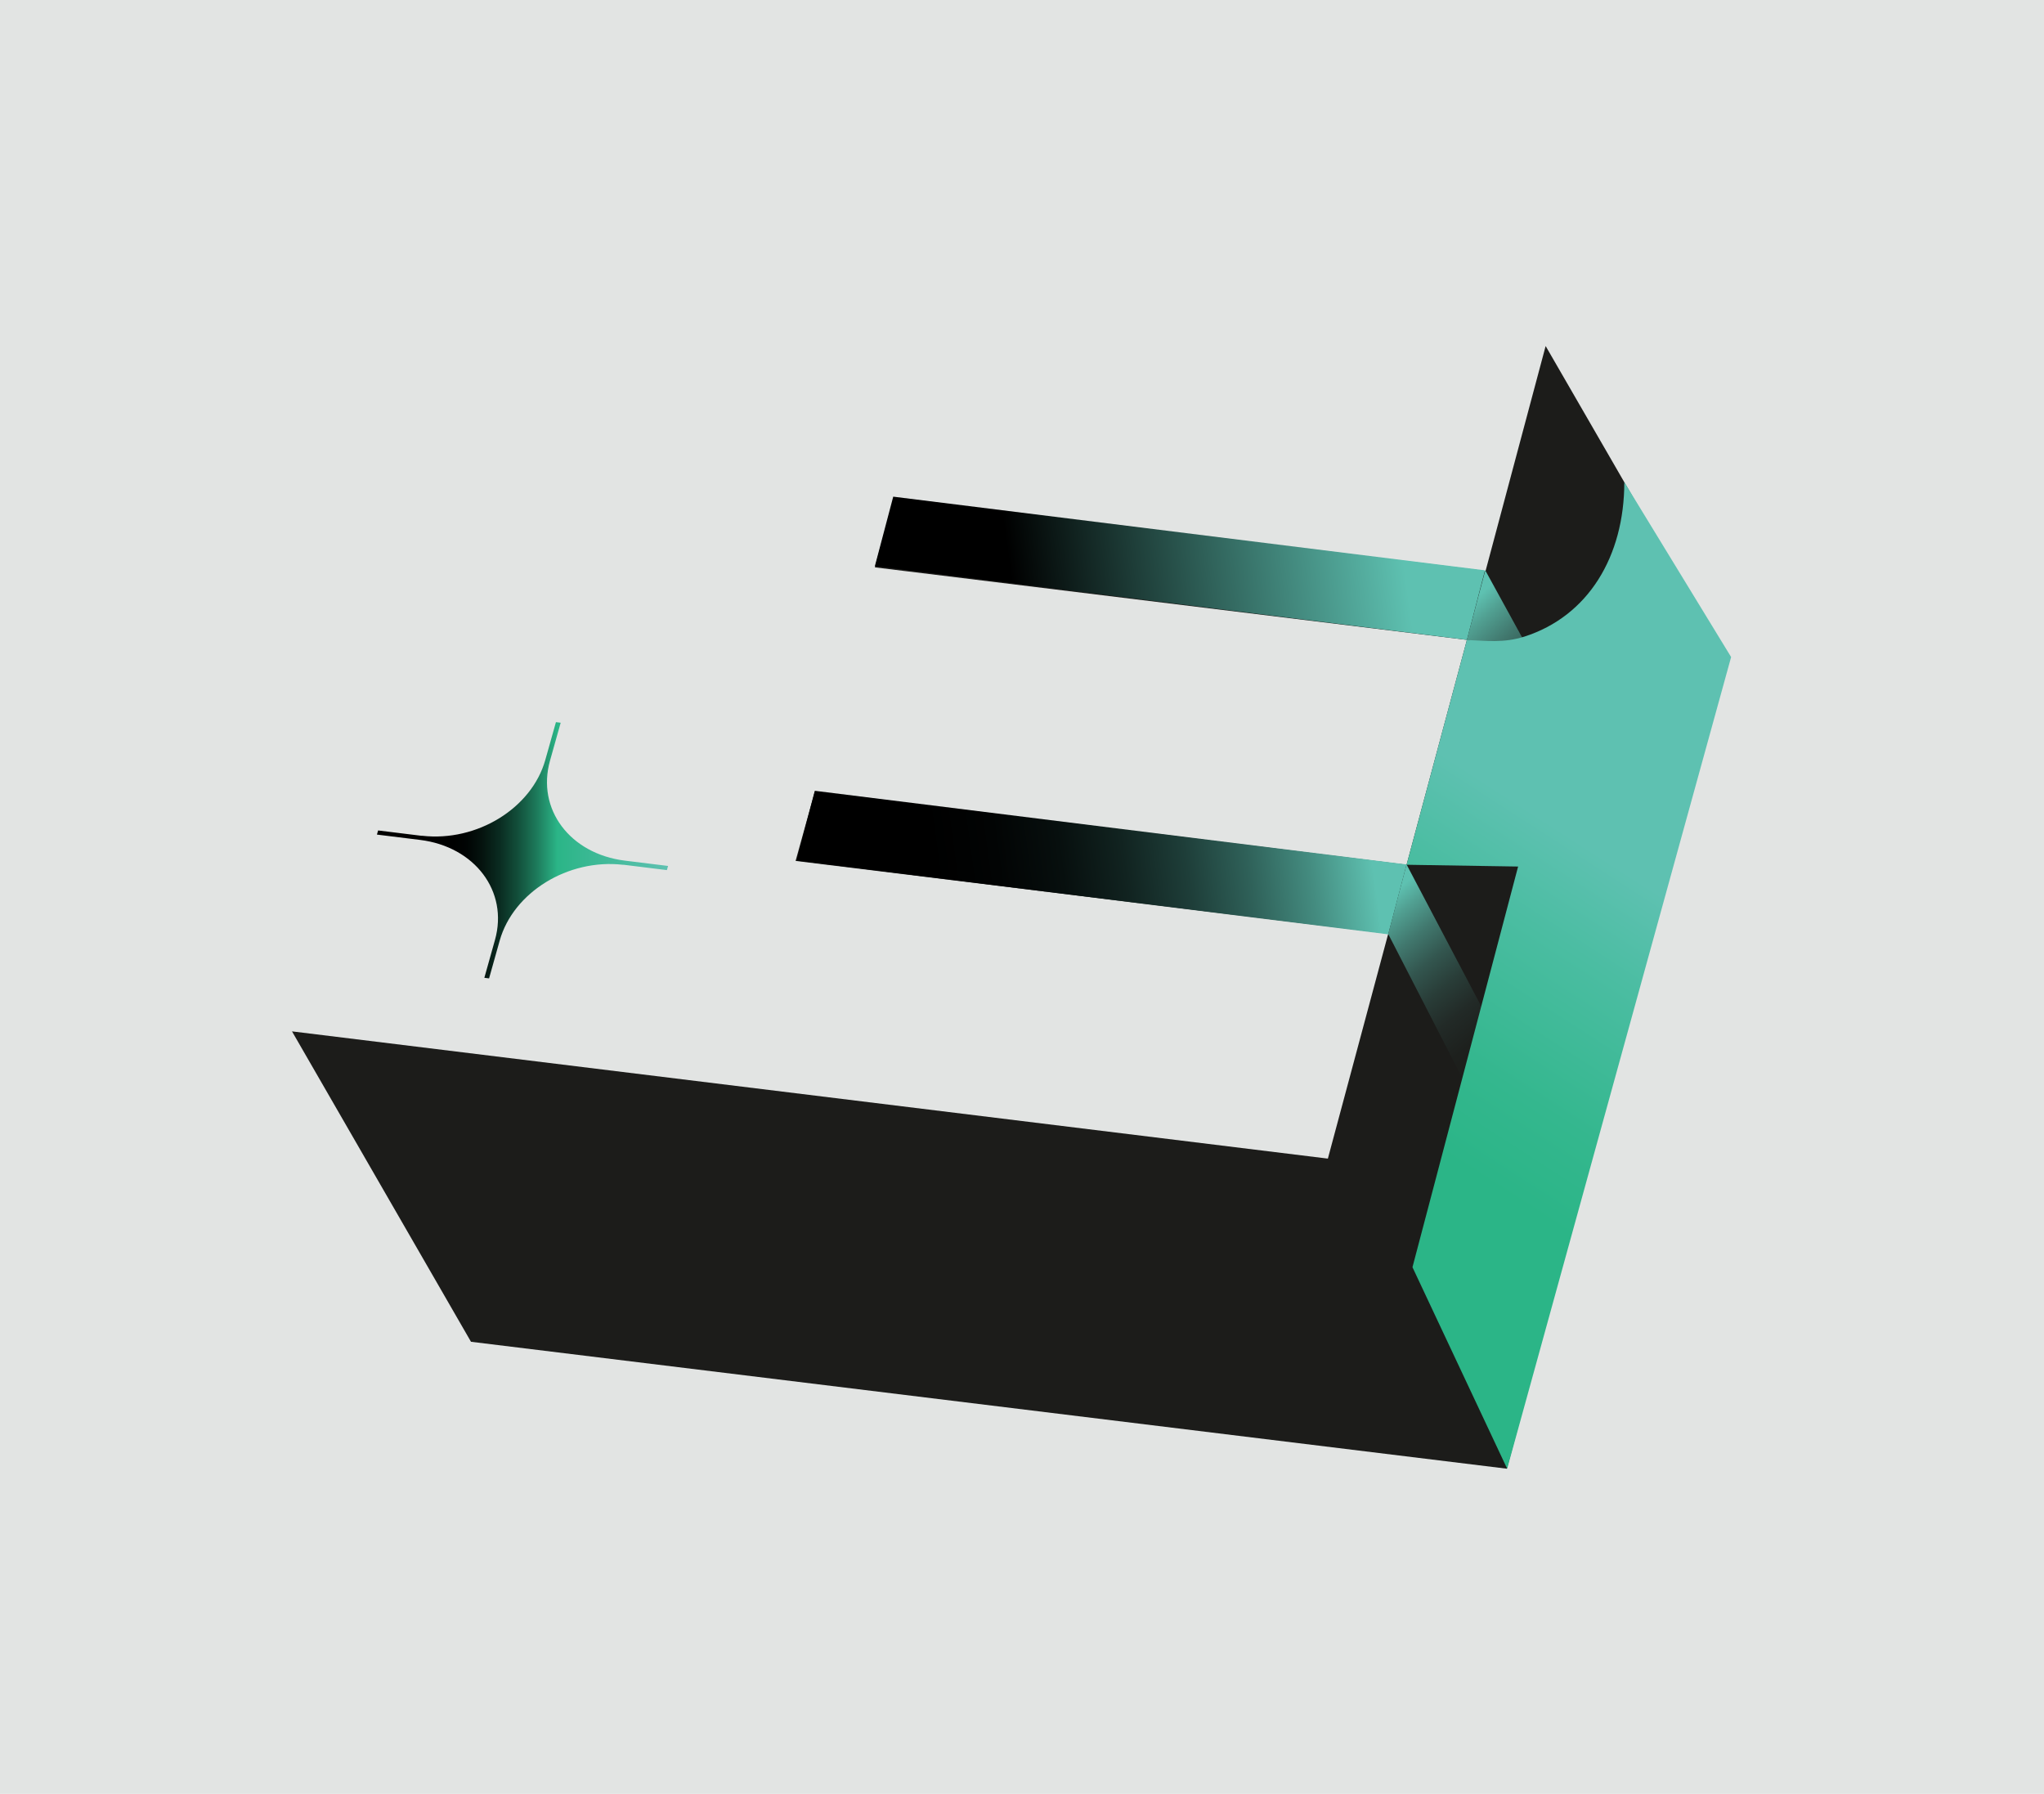 <svg width="98" height="86" viewBox="0 0 98 86" fill="none" xmlns="http://www.w3.org/2000/svg">
<path d="M98 0H0V86H98V0Z" fill="#E2E4E3"/>
<path d="M75.127 59.658L72.247 70.41L22.582 64.325L14 49.444L63.665 55.544L66.559 44.763L38.144 41.273L39.066 37.953L67.438 41.457L70.332 30.676L41.946 27.2L42.854 23.867L71.226 27.371L74.106 16.589L82.688 31.442L79.595 42.947" fill="#1C1C1A"/>
<path d="M26.655 34.62L26.882 34.648L26.371 36.464C25.718 38.79 27.321 40.932 29.96 41.259L32.031 41.514L31.974 41.713L29.903 41.457C29.889 41.457 29.875 41.457 29.861 41.457C27.236 41.159 24.612 42.776 23.959 45.089L23.449 46.905L23.222 46.876L23.732 45.06C24.385 42.734 22.768 40.592 20.143 40.266L18.072 40.01L18.129 39.812L20.2 40.067C20.214 40.067 20.229 40.067 20.243 40.067C22.867 40.365 25.491 38.748 26.144 36.435L26.655 34.62Z" fill="url(#paint0_linear_206_323)"/>
<path d="M38.188 41.258L39.067 37.911L67.439 41.443L66.559 44.791L38.188 41.258Z" fill="url(#paint1_linear_206_323)"/>
<path d="M41.946 27.143L42.826 23.81L71.198 27.342L70.332 30.675L41.946 27.143Z" fill="url(#paint2_linear_206_323)"/>
<path d="M70.318 30.718L76.972 42.819L79.809 43.004L71.212 27.342" fill="url(#paint3_linear_206_323)"/>
<path d="M66.559 44.776L73.07 57.444L75.709 57.147L67.438 41.443L66.559 44.776Z" fill="url(#paint4_linear_206_323)"/>
<path d="M77.878 23.115C77.878 26.675 76.148 29.541 73.084 30.52C72.105 30.832 71.225 30.718 70.487 30.69C70.431 30.704 70.374 30.704 70.331 30.676L67.438 41.457L72.786 41.542L67.721 60.75L72.261 70.41L82.999 31.499L77.878 23.115Z" fill="url(#paint5_linear_206_323)"/>
<defs>
<linearGradient id="paint0_linear_206_323" x1="18.071" y1="40.762" x2="32.022" y2="40.762" gradientUnits="userSpaceOnUse">
<stop offset="0.266"/>
<stop offset="0.31" stop-color="#010504"/>
<stop offset="0.364" stop-color="#05140F"/>
<stop offset="0.422" stop-color="#0A2C21"/>
<stop offset="0.483" stop-color="#124E3A"/>
<stop offset="0.547" stop-color="#1D795A"/>
<stop offset="0.612" stop-color="#29AE82"/>
<stop offset="0.62" stop-color="#2BB587"/>
<stop offset="1" stop-color="#5EC1B1"/>
</linearGradient>
<linearGradient id="paint1_linear_206_323" x1="44.793" y1="42.443" x2="66.545" y2="39.478" gradientUnits="userSpaceOnUse">
<stop/>
<stop offset="0.144" stop-color="#020404"/>
<stop offset="0.281" stop-color="#070F0E"/>
<stop offset="0.417" stop-color="#112320"/>
<stop offset="0.552" stop-color="#1E3E39"/>
<stop offset="0.685" stop-color="#2F6159"/>
<stop offset="0.818" stop-color="#448C80"/>
<stop offset="0.948" stop-color="#5DBEAE"/>
<stop offset="0.955" stop-color="#5EC1B1"/>
</linearGradient>
<linearGradient id="paint2_linear_206_323" x1="48.557" y1="28.337" x2="68.032" y2="25.682" gradientUnits="userSpaceOnUse">
<stop/>
<stop offset="0.955" stop-color="#5EC1B1"/>
</linearGradient>
<linearGradient id="paint3_linear_206_323" x1="75.944" y1="37.138" x2="69.121" y2="29.541" gradientUnits="userSpaceOnUse">
<stop stop-color="#1C1C1A"/>
<stop offset="0.166" stop-color="#1D201D"/>
<stop offset="0.315" stop-color="#222A27"/>
<stop offset="0.457" stop-color="#293D38"/>
<stop offset="0.595" stop-color="#33564F"/>
<stop offset="0.731" stop-color="#41786E"/>
<stop offset="0.862" stop-color="#51A092"/>
<stop offset="0.955" stop-color="#5EC1B1"/>
</linearGradient>
<linearGradient id="paint4_linear_206_323" x1="71.725" y1="51.246" x2="65.339" y2="43.405" gradientUnits="userSpaceOnUse">
<stop stop-color="#1C1C1A"/>
<stop offset="0.166" stop-color="#1D201D"/>
<stop offset="0.315" stop-color="#222A27"/>
<stop offset="0.457" stop-color="#293D38"/>
<stop offset="0.595" stop-color="#33564F"/>
<stop offset="0.731" stop-color="#41786E"/>
<stop offset="0.862" stop-color="#51A092"/>
<stop offset="0.955" stop-color="#5EC1B1"/>
</linearGradient>
<linearGradient id="paint5_linear_206_323" x1="77.241" y1="41.337" x2="68.468" y2="54.915" gradientUnits="userSpaceOnUse">
<stop stop-color="#5EC1B1"/>
<stop offset="0.281" stop-color="#4BBDA2"/>
<stop offset="0.725" stop-color="#34B78E"/>
<stop offset="1" stop-color="#2BB587"/>
</linearGradient>
</defs>
</svg>
